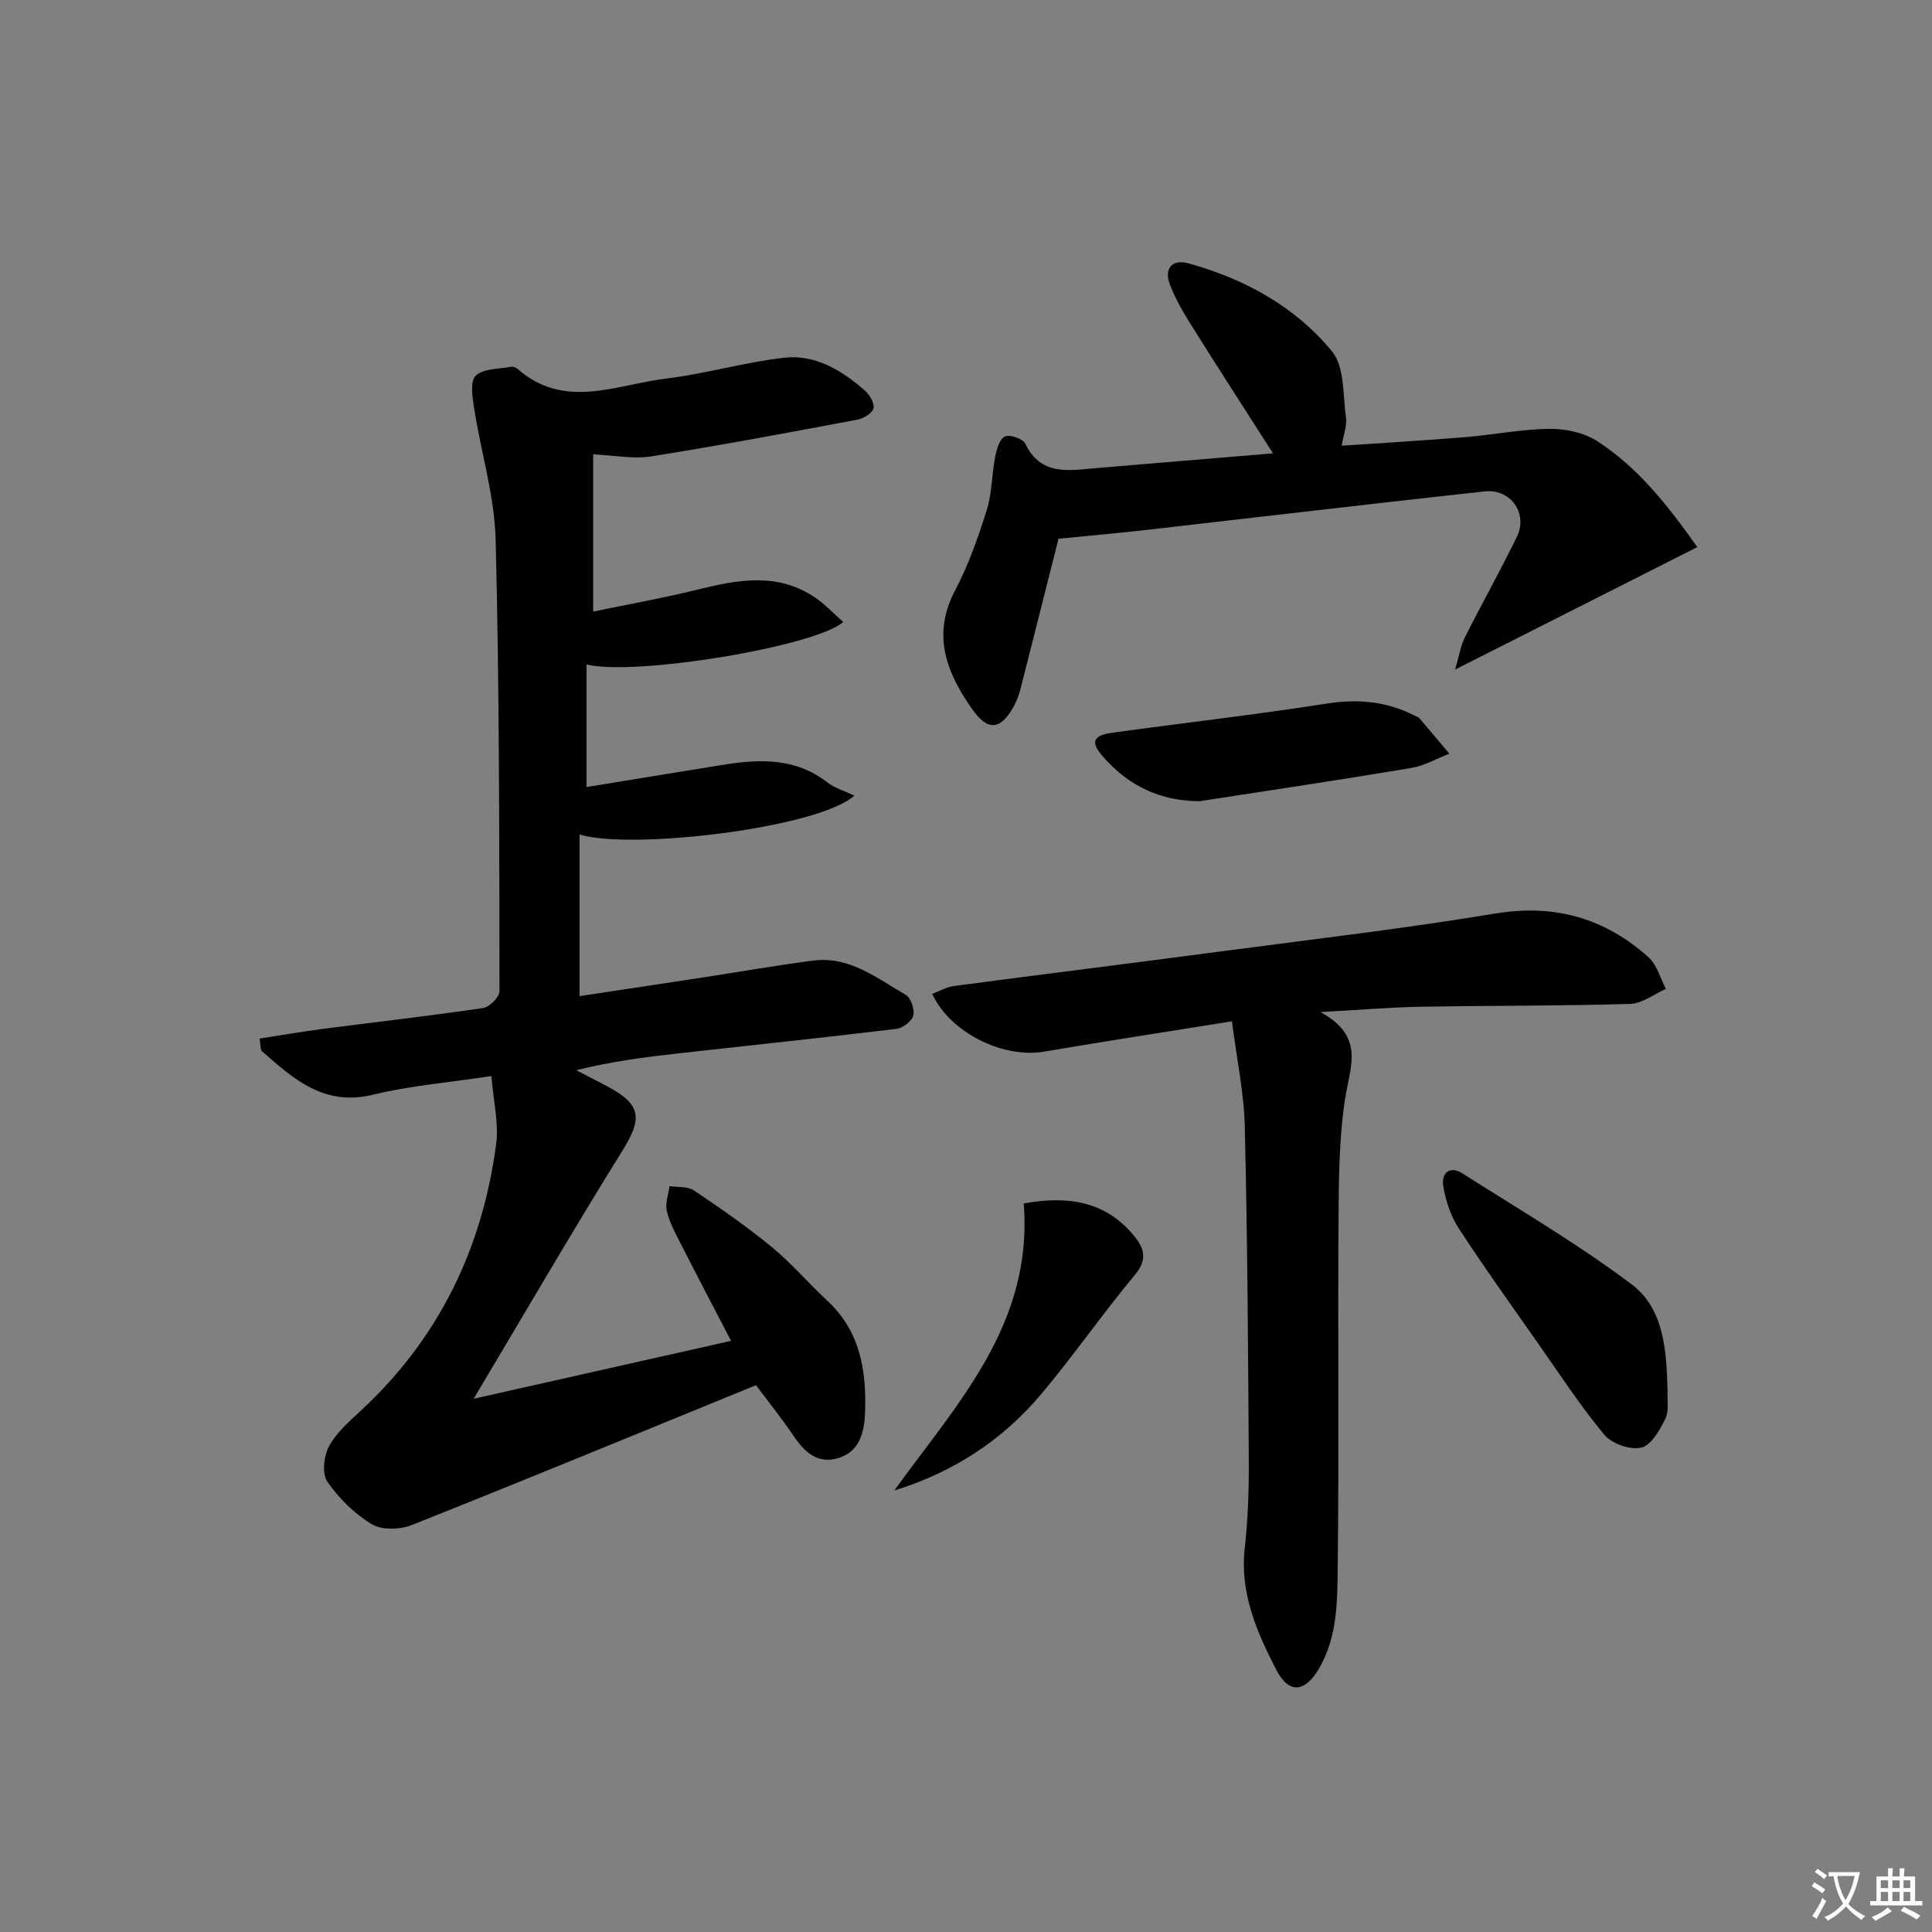 <svg enable-background="new 0 0 400 400" viewBox="0 0 400 400" xmlns="http://www.w3.org/2000/svg"><rect x="0" y="0" width="400" height="400" fill="#808080" stroke="none"/><path d="m377.9 391.2c-.2.3-.4.5-.6.8-.7-.6-1.4-1-2.2-1.5.2-.3.4-.5.5-.8.6.4 1.4.8 2.3 1.5zm-1.8 6.1c-.2-.2-.5-.4-.9-.6.4-.6.8-1.2 1.2-1.9s.7-1.3.9-1.9c.3.3.5.5.8.7-.7 1.3-1.4 2.6-2 3.7zm2.2-9c-.3.3-.5.5-.6.8-.6-.6-1.3-1.1-2-1.5.3-.3.5-.5.6-.7.6.5 1.3.9 2 1.4zm.3.2v-.9h2 4.5c-.3 1.3-.6 2.5-1 3.6s-.9 2.1-1.4 3c.4.5 1 1 1.6 1.4s1.2.8 1.9 1.1c-.3.2-.5.4-.8.8-.4-.3-1-.7-1.6-1.2s-1.2-1.1-1.6-1.6c-.5.6-1.1 1.1-1.7 1.6s-1.4.9-2.1 1.4c-.1-.3-.3-.5-.7-.8.6-.2 1.2-.5 1.9-1s1.4-1.1 2-1.8c-.5-.8-.9-1.6-1.2-2.5s-.6-2-.8-3.2c-.4.1-.7.1-1 .1zm2.5 2.7c.3 1 .7 1.7 1 2.2.3-.5.6-1.1 1-2s.6-1.9.9-3h-3.2-.4c.1.9.3 1.8.7 2.8z" fill="#fbfcfa"/><path d="m396.5 388.5v1.5 3.6h1.5v.9c-.4 0-1 0-1.7 0h-7.9c-.5 0-.9 0-1.2 0v-.9h1.3v-3.5c0-.7 0-1.2 0-1.6h2.4c0-.8 0-1.4 0-1.7h1c0 .3-.1.8-.1 1.7h1.5c0-.8 0-1.4 0-1.7h1c0 .3-.1.9-.1 1.7zm-8.2 9.2c-.2-.3-.5-.5-.8-.8.8-.3 1.4-.6 1.9-.9s1-.7 1.4-1.1c.3.3.6.5.9.8-1.6 1-2.8 1.6-3.4 2zm2.6-6.8v-1.6h-1.5v1.6zm0 2.7v-1.9h-1.5v1.9zm2.4-2.7v-1.6h-1.5v1.6zm0 2.7v-1.9h-1.5v1.9zm.2 2 .7-.8c.4.2.9.5 1.6.8s1.3.7 1.8 1c-.3.3-.5.6-.8.8-.4-.3-1.5-1-3.3-1.8zm2-4.7v-1.6h-1.4v1.6zm0 2.7v-1.9h-1.4v1.9z" fill="#fbfcfa"/><g fill="#010100"><path d="m122.81 94.07v32.55c7.08-1.47 14.35-2.76 21.5-4.52 8.4-2.07 16.68-3.69 24.49 1.65 2.06 1.41 3.81 3.29 5.78 5.02-5.76 5.11-43.23 11.26-53.15 8.8v25.38c9.22-1.5 18.8-3.08 28.39-4.62 7.55-1.21 14.9-1.44 21.44 3.64 1.58 1.22 3.65 1.81 5.62 2.75-7.37 6.71-46.22 11.33-56.89 8.05v33.47c8.31-1.26 16.78-2.53 25.24-3.82 7.71-1.18 15.39-2.54 23.12-3.54 7.54-.98 13.23 3.67 19.2 7.11 1.05.61 1.85 3 1.53 4.26-.29 1.17-2.15 2.6-3.46 2.76-15.01 1.82-30.05 3.39-45.08 5.07-7.04.79-14.06 1.69-21.24 3.5 2.14 1.11 4.3 2.19 6.42 3.33 7.11 3.78 7.32 6.63 3.1 13.4-10.26 16.49-20.01 33.29-30.76 51.29 18.56-4.17 35.62-8.01 53.3-11.99-3.57-6.87-7.02-13.43-10.38-20.03-1.13-2.21-2.36-4.46-2.92-6.84-.38-1.59.33-3.44.56-5.17 1.7.27 3.74.02 5.03.89 5.52 3.7 11.02 7.51 16.15 11.73 4.09 3.36 7.55 7.47 11.46 11.08 6.86 6.35 8.16 14.54 7.84 23.23-.15 3.91-1.04 7.9-5.35 9.32-4.36 1.43-7.15-1.1-9.48-4.58-2.4-3.57-5.11-6.92-7.75-10.45-23.89 9.76-47.5 19.5-71.23 28.94-2.43.97-6.2 1.11-8.29-.14-3.59-2.16-6.84-5.37-9.23-8.83-1.14-1.65-.74-5.3.34-7.31 1.52-2.82 4.16-5.13 6.58-7.37 16.18-14.98 25.2-33.64 28.04-55.29.56-4.29-.58-8.8-.99-14-8.71 1.32-16.8 1.98-24.59 3.87-10.06 2.44-16.37-3.26-22.9-9.01-.38-.34-.26-1.24-.51-2.63 4.51-.69 8.83-1.44 13.18-2.01 11.03-1.43 22.09-2.68 33.09-4.31 1.33-.2 3.41-2.26 3.4-3.46-.05-31.15 0-62.3-.79-93.44-.23-9.14-3.04-18.2-4.47-27.33-.35-2.25-.84-5.57.35-6.69 1.59-1.5 4.74-1.36 7.24-1.84.43-.08 1.06.12 1.4.42 9.75 8.58 20.5 3.25 30.82 2.01 8.2-.99 16.23-3.39 24.43-4.31 6.41-.72 11.88 2.61 16.62 6.76 1.01.88 2.08 2.65 1.84 3.71-.24 1.02-2.07 2.12-3.35 2.36-14.2 2.66-28.4 5.33-42.67 7.6-3.65.59-7.5-.21-12.02-.42z"/><path d="m255.06 211.45c-13.7 2.2-26.32 4.14-38.9 6.28-8.48 1.44-19.43-3.9-23.16-11.96 1.53-.57 2.98-1.43 4.52-1.63 18.59-2.46 37.21-4.77 55.8-7.23 18.76-2.48 37.58-4.68 56.24-7.77 12.3-2.04 22.68.94 31.73 9.03 1.76 1.57 2.44 4.35 3.62 6.57-2.47 1.09-4.91 3.04-7.41 3.11-14.48.43-28.97.33-43.46.59-6.23.11-12.45.65-20.66 1.1 9.2 5 6.2 11.15 5.17 17.59-1.3 8.16-1.36 16.57-1.42 24.87-.16 24.15.12 48.31-.17 72.46-.08 7.04-.04 14.28-3.77 20.82-2.91 5.09-6.29 5.6-8.97.4-4.02-7.81-7.55-15.87-6.51-25.17.67-5.93.87-11.93.84-17.9-.14-23.14-.28-46.27-.83-69.4-.18-7.05-1.69-14.08-2.66-21.76z"/><path d="m351.41 113.27c-16.64 8.41-32.74 16.55-50.15 25.36.86-2.91 1.15-4.93 2.02-6.66 3.51-6.97 7.34-13.78 10.76-20.8 2.37-4.86-1.24-10.02-6.69-9.43-23.42 2.56-46.82 5.34-70.23 8-6.08.69-12.18 1.22-17.97 1.8-2.59 10.25-5.16 20.49-7.77 30.72-.32 1.27-.73 2.56-1.34 3.7-2.79 5.2-5.45 5.58-8.78.84-5.25-7.49-8.4-15.3-3.53-24.54 2.76-5.24 4.77-10.94 6.55-16.61 1.12-3.55 1.05-7.46 1.77-11.17.3-1.51.94-3.64 2.03-4.12 1.03-.45 3.69.48 4.19 1.5 3.21 6.66 8.86 5.55 14.43 5.08 12.17-1.04 24.35-2.03 36.86-3.08-5.92-9.27-11.49-17.86-16.92-26.54-1.67-2.67-3.29-5.44-4.41-8.37-1.3-3.37.44-5.37 3.86-4.42 11.63 3.23 22.08 8.95 29.7 18.24 2.64 3.21 2.21 9.04 2.89 13.72.23 1.55-.46 3.24-.89 5.79 8.86-.6 17.27-1.09 25.65-1.78 5.79-.48 11.56-1.65 17.34-1.71 3.31-.04 7.14.76 9.87 2.52 8.5 5.49 14.68 13.37 20.76 21.96z"/><path d="m345.25 287.85c-.11 1.97.35 4.24-.46 5.89-1.15 2.34-2.94 5.51-4.99 5.98-2.29.52-6.1-.81-7.64-2.67-4.98-5.99-9.26-12.56-13.75-18.96-5.54-7.9-11.16-15.74-16.42-23.82-1.65-2.53-2.68-5.68-3.18-8.68-.44-2.65 1.28-4.37 4.01-2.63 11.76 7.49 23.85 14.57 34.97 22.93 6.79 5.1 7.23 13.82 7.46 21.96z"/><path d="m211.95 249.16c9.09-1.63 16.77-.51 22.69 6.52 2.22 2.64 3.06 4.99.32 8.28-6.7 8.04-12.67 16.69-19.41 24.7-8.03 9.54-18.19 16.16-30.4 19.93 12.97-17.96 28.79-34.47 26.8-59.43z"/><path d="m248.39 165.88c-8.17-.01-14.7-3.18-19.94-9.12-2.76-3.13-2.23-4.5 1.91-5.07 14.79-2.04 29.63-3.72 44.38-6.03 6.37-.99 12.21-.47 17.9 2.38.45.22.99.38 1.29.73 2.08 2.4 4.1 4.85 6.14 7.28-2.64 1.01-5.21 2.51-7.94 2.96-14.54 2.44-29.15 4.61-43.74 6.87z"/></g></svg>